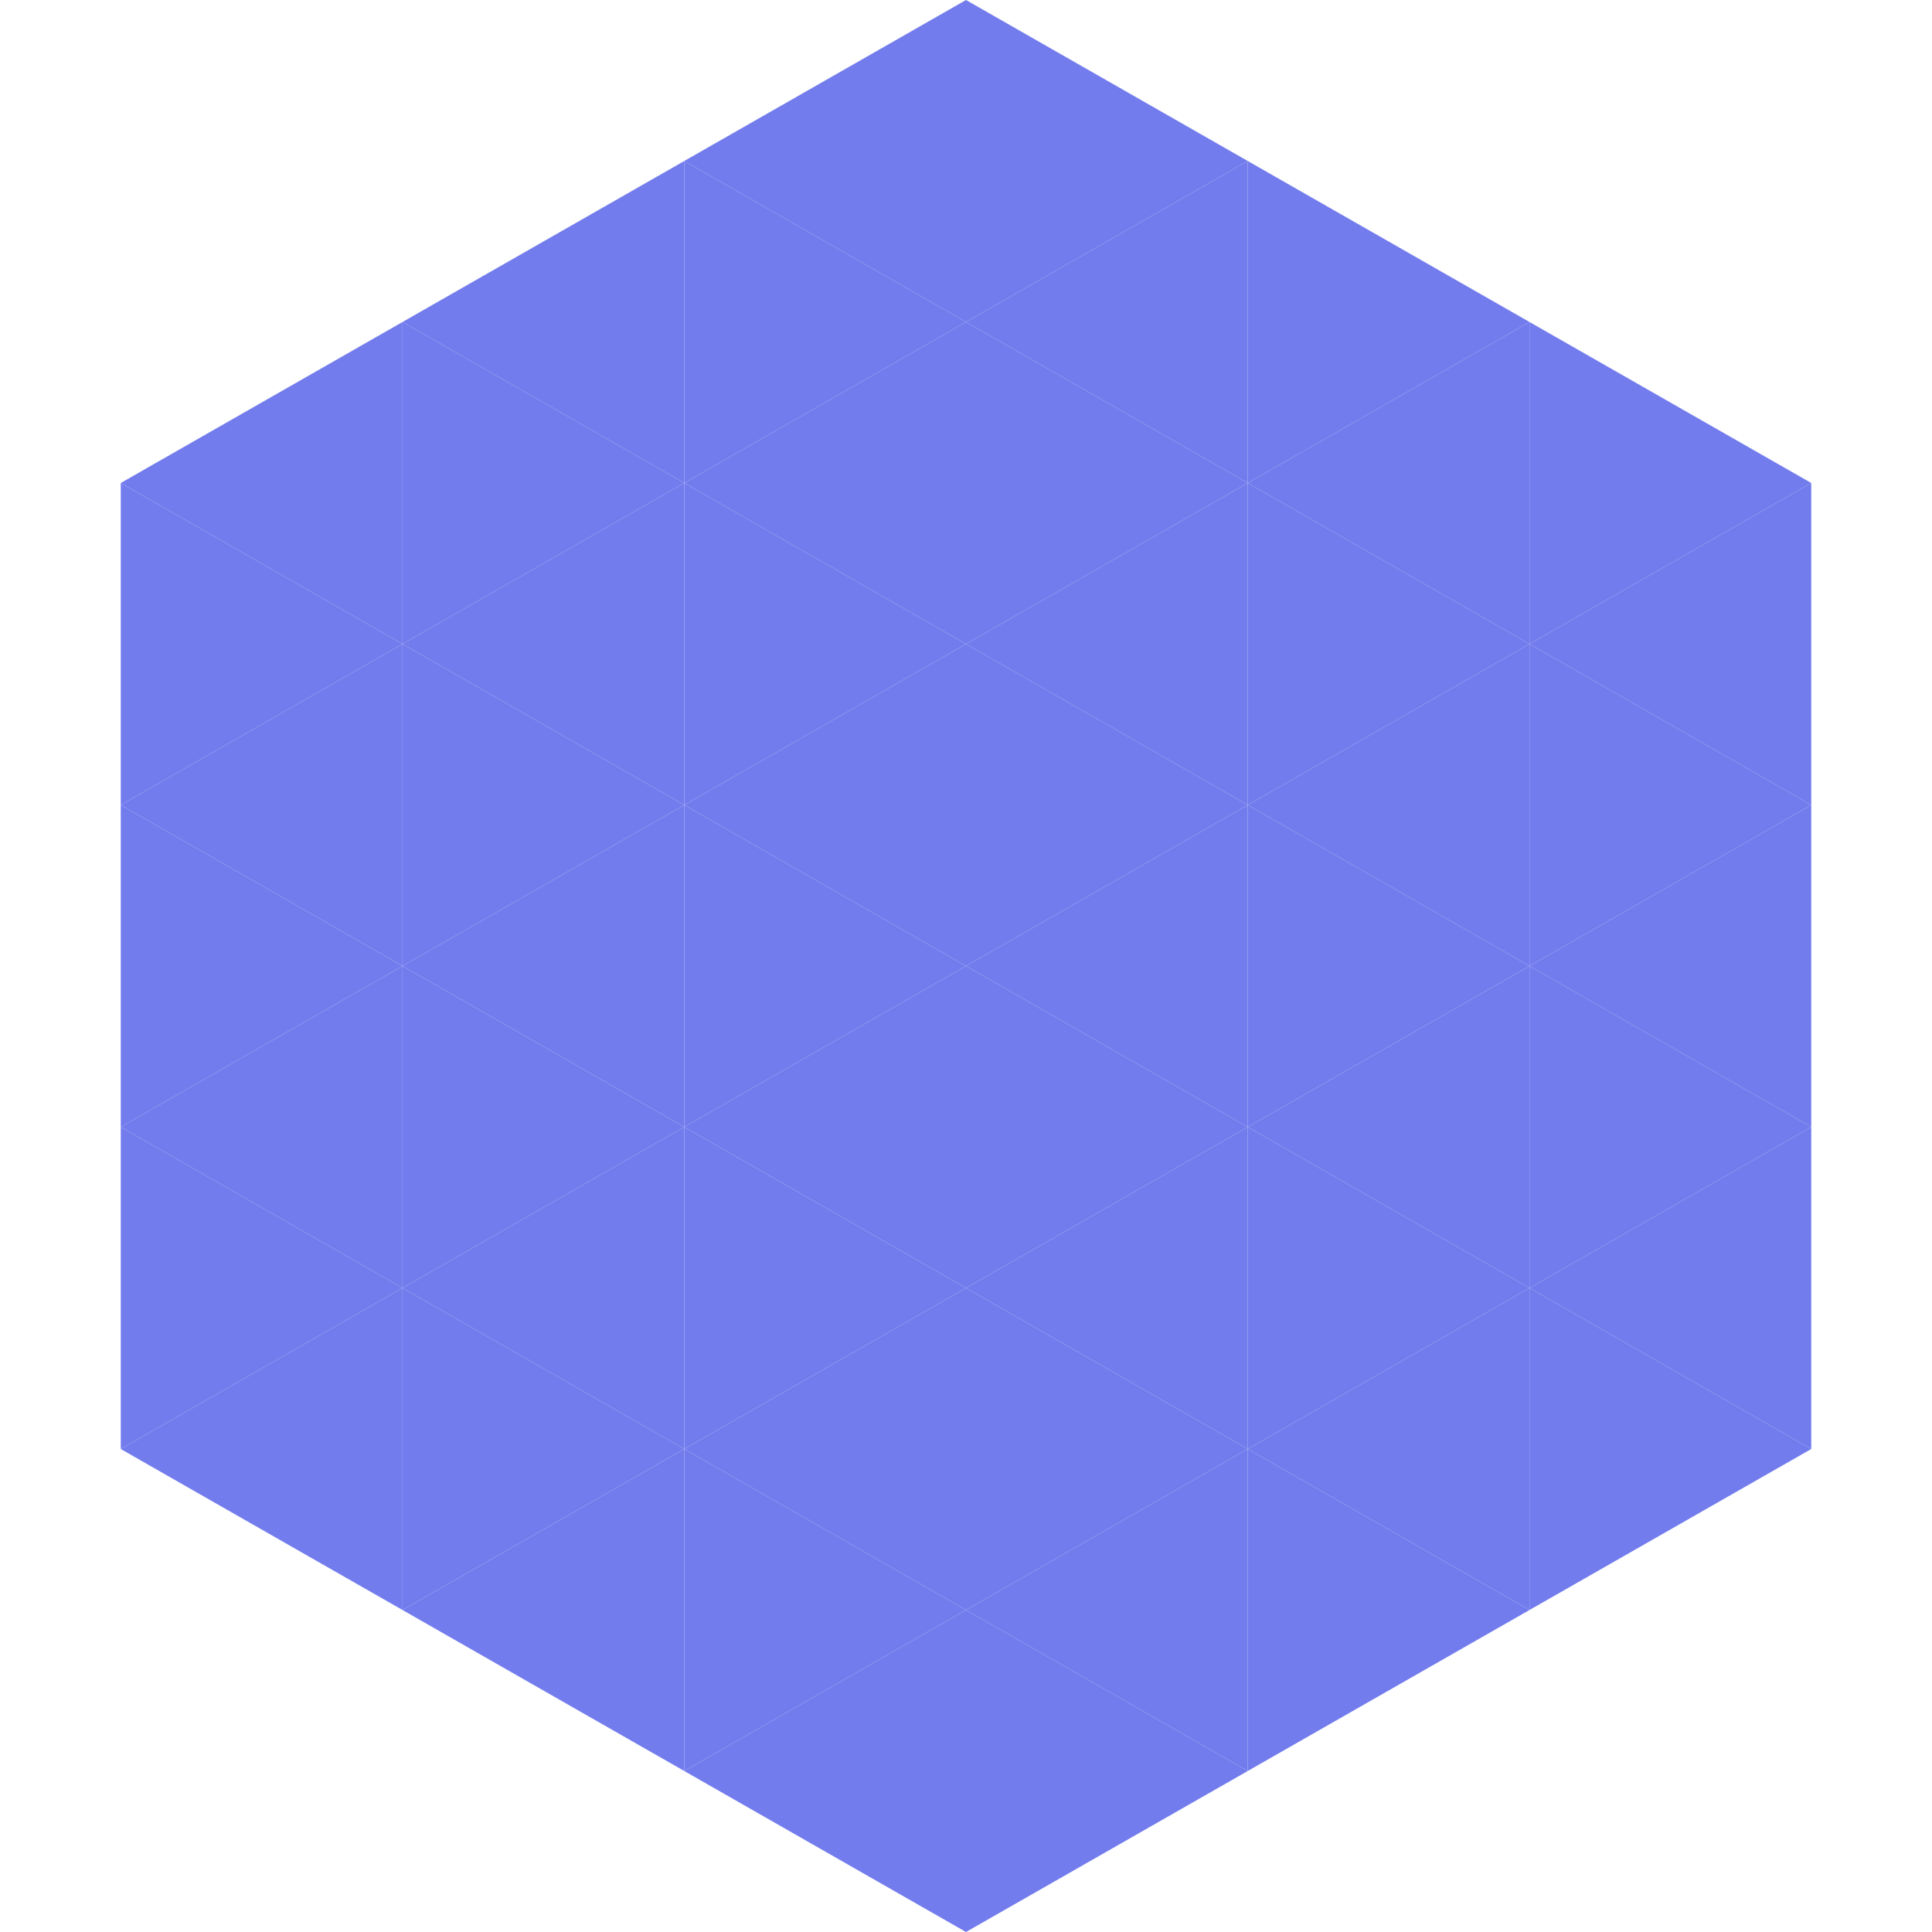 <?xml version="1.0"?>
<!-- Generated by SVGo -->
<svg width="240" height="240"
     xmlns="http://www.w3.org/2000/svg"
     xmlns:xlink="http://www.w3.org/1999/xlink">
<polygon points="50,40 15,60 50,80" style="fill:rgb(114,124,237)" />
<polygon points="190,40 225,60 190,80" style="fill:rgb(114,124,237)" />
<polygon points="15,60 50,80 15,100" style="fill:rgb(114,124,237)" />
<polygon points="225,60 190,80 225,100" style="fill:rgb(114,124,237)" />
<polygon points="50,80 15,100 50,120" style="fill:rgb(114,124,237)" />
<polygon points="190,80 225,100 190,120" style="fill:rgb(114,124,237)" />
<polygon points="15,100 50,120 15,140" style="fill:rgb(114,124,237)" />
<polygon points="225,100 190,120 225,140" style="fill:rgb(114,124,237)" />
<polygon points="50,120 15,140 50,160" style="fill:rgb(114,124,237)" />
<polygon points="190,120 225,140 190,160" style="fill:rgb(114,124,237)" />
<polygon points="15,140 50,160 15,180" style="fill:rgb(114,124,237)" />
<polygon points="225,140 190,160 225,180" style="fill:rgb(114,124,237)" />
<polygon points="50,160 15,180 50,200" style="fill:rgb(114,124,237)" />
<polygon points="190,160 225,180 190,200" style="fill:rgb(114,124,237)" />
<polygon points="15,180 50,200 15,220" style="fill:rgb(255,255,255); fill-opacity:0" />
<polygon points="225,180 190,200 225,220" style="fill:rgb(255,255,255); fill-opacity:0" />
<polygon points="50,0 85,20 50,40" style="fill:rgb(255,255,255); fill-opacity:0" />
<polygon points="190,0 155,20 190,40" style="fill:rgb(255,255,255); fill-opacity:0" />
<polygon points="85,20 50,40 85,60" style="fill:rgb(114,124,237)" />
<polygon points="155,20 190,40 155,60" style="fill:rgb(114,124,237)" />
<polygon points="50,40 85,60 50,80" style="fill:rgb(114,124,237)" />
<polygon points="190,40 155,60 190,80" style="fill:rgb(114,124,237)" />
<polygon points="85,60 50,80 85,100" style="fill:rgb(114,124,237)" />
<polygon points="155,60 190,80 155,100" style="fill:rgb(114,124,237)" />
<polygon points="50,80 85,100 50,120" style="fill:rgb(114,124,237)" />
<polygon points="190,80 155,100 190,120" style="fill:rgb(114,124,237)" />
<polygon points="85,100 50,120 85,140" style="fill:rgb(114,124,237)" />
<polygon points="155,100 190,120 155,140" style="fill:rgb(114,124,237)" />
<polygon points="50,120 85,140 50,160" style="fill:rgb(114,124,237)" />
<polygon points="190,120 155,140 190,160" style="fill:rgb(114,124,237)" />
<polygon points="85,140 50,160 85,180" style="fill:rgb(114,124,237)" />
<polygon points="155,140 190,160 155,180" style="fill:rgb(114,124,237)" />
<polygon points="50,160 85,180 50,200" style="fill:rgb(114,124,237)" />
<polygon points="190,160 155,180 190,200" style="fill:rgb(114,124,237)" />
<polygon points="85,180 50,200 85,220" style="fill:rgb(114,124,237)" />
<polygon points="155,180 190,200 155,220" style="fill:rgb(114,124,237)" />
<polygon points="120,0 85,20 120,40" style="fill:rgb(114,124,237)" />
<polygon points="120,0 155,20 120,40" style="fill:rgb(114,124,237)" />
<polygon points="85,20 120,40 85,60" style="fill:rgb(114,124,237)" />
<polygon points="155,20 120,40 155,60" style="fill:rgb(114,124,237)" />
<polygon points="120,40 85,60 120,80" style="fill:rgb(114,124,237)" />
<polygon points="120,40 155,60 120,80" style="fill:rgb(114,124,237)" />
<polygon points="85,60 120,80 85,100" style="fill:rgb(114,124,237)" />
<polygon points="155,60 120,80 155,100" style="fill:rgb(114,124,237)" />
<polygon points="120,80 85,100 120,120" style="fill:rgb(114,124,237)" />
<polygon points="120,80 155,100 120,120" style="fill:rgb(114,124,237)" />
<polygon points="85,100 120,120 85,140" style="fill:rgb(114,124,237)" />
<polygon points="155,100 120,120 155,140" style="fill:rgb(114,124,237)" />
<polygon points="120,120 85,140 120,160" style="fill:rgb(114,124,237)" />
<polygon points="120,120 155,140 120,160" style="fill:rgb(114,124,237)" />
<polygon points="85,140 120,160 85,180" style="fill:rgb(114,124,237)" />
<polygon points="155,140 120,160 155,180" style="fill:rgb(114,124,237)" />
<polygon points="120,160 85,180 120,200" style="fill:rgb(114,124,237)" />
<polygon points="120,160 155,180 120,200" style="fill:rgb(114,124,237)" />
<polygon points="85,180 120,200 85,220" style="fill:rgb(114,124,237)" />
<polygon points="155,180 120,200 155,220" style="fill:rgb(114,124,237)" />
<polygon points="120,200 85,220 120,240" style="fill:rgb(114,124,237)" />
<polygon points="120,200 155,220 120,240" style="fill:rgb(114,124,237)" />
<polygon points="85,220 120,240 85,260" style="fill:rgb(255,255,255); fill-opacity:0" />
<polygon points="155,220 120,240 155,260" style="fill:rgb(255,255,255); fill-opacity:0" />
</svg>
